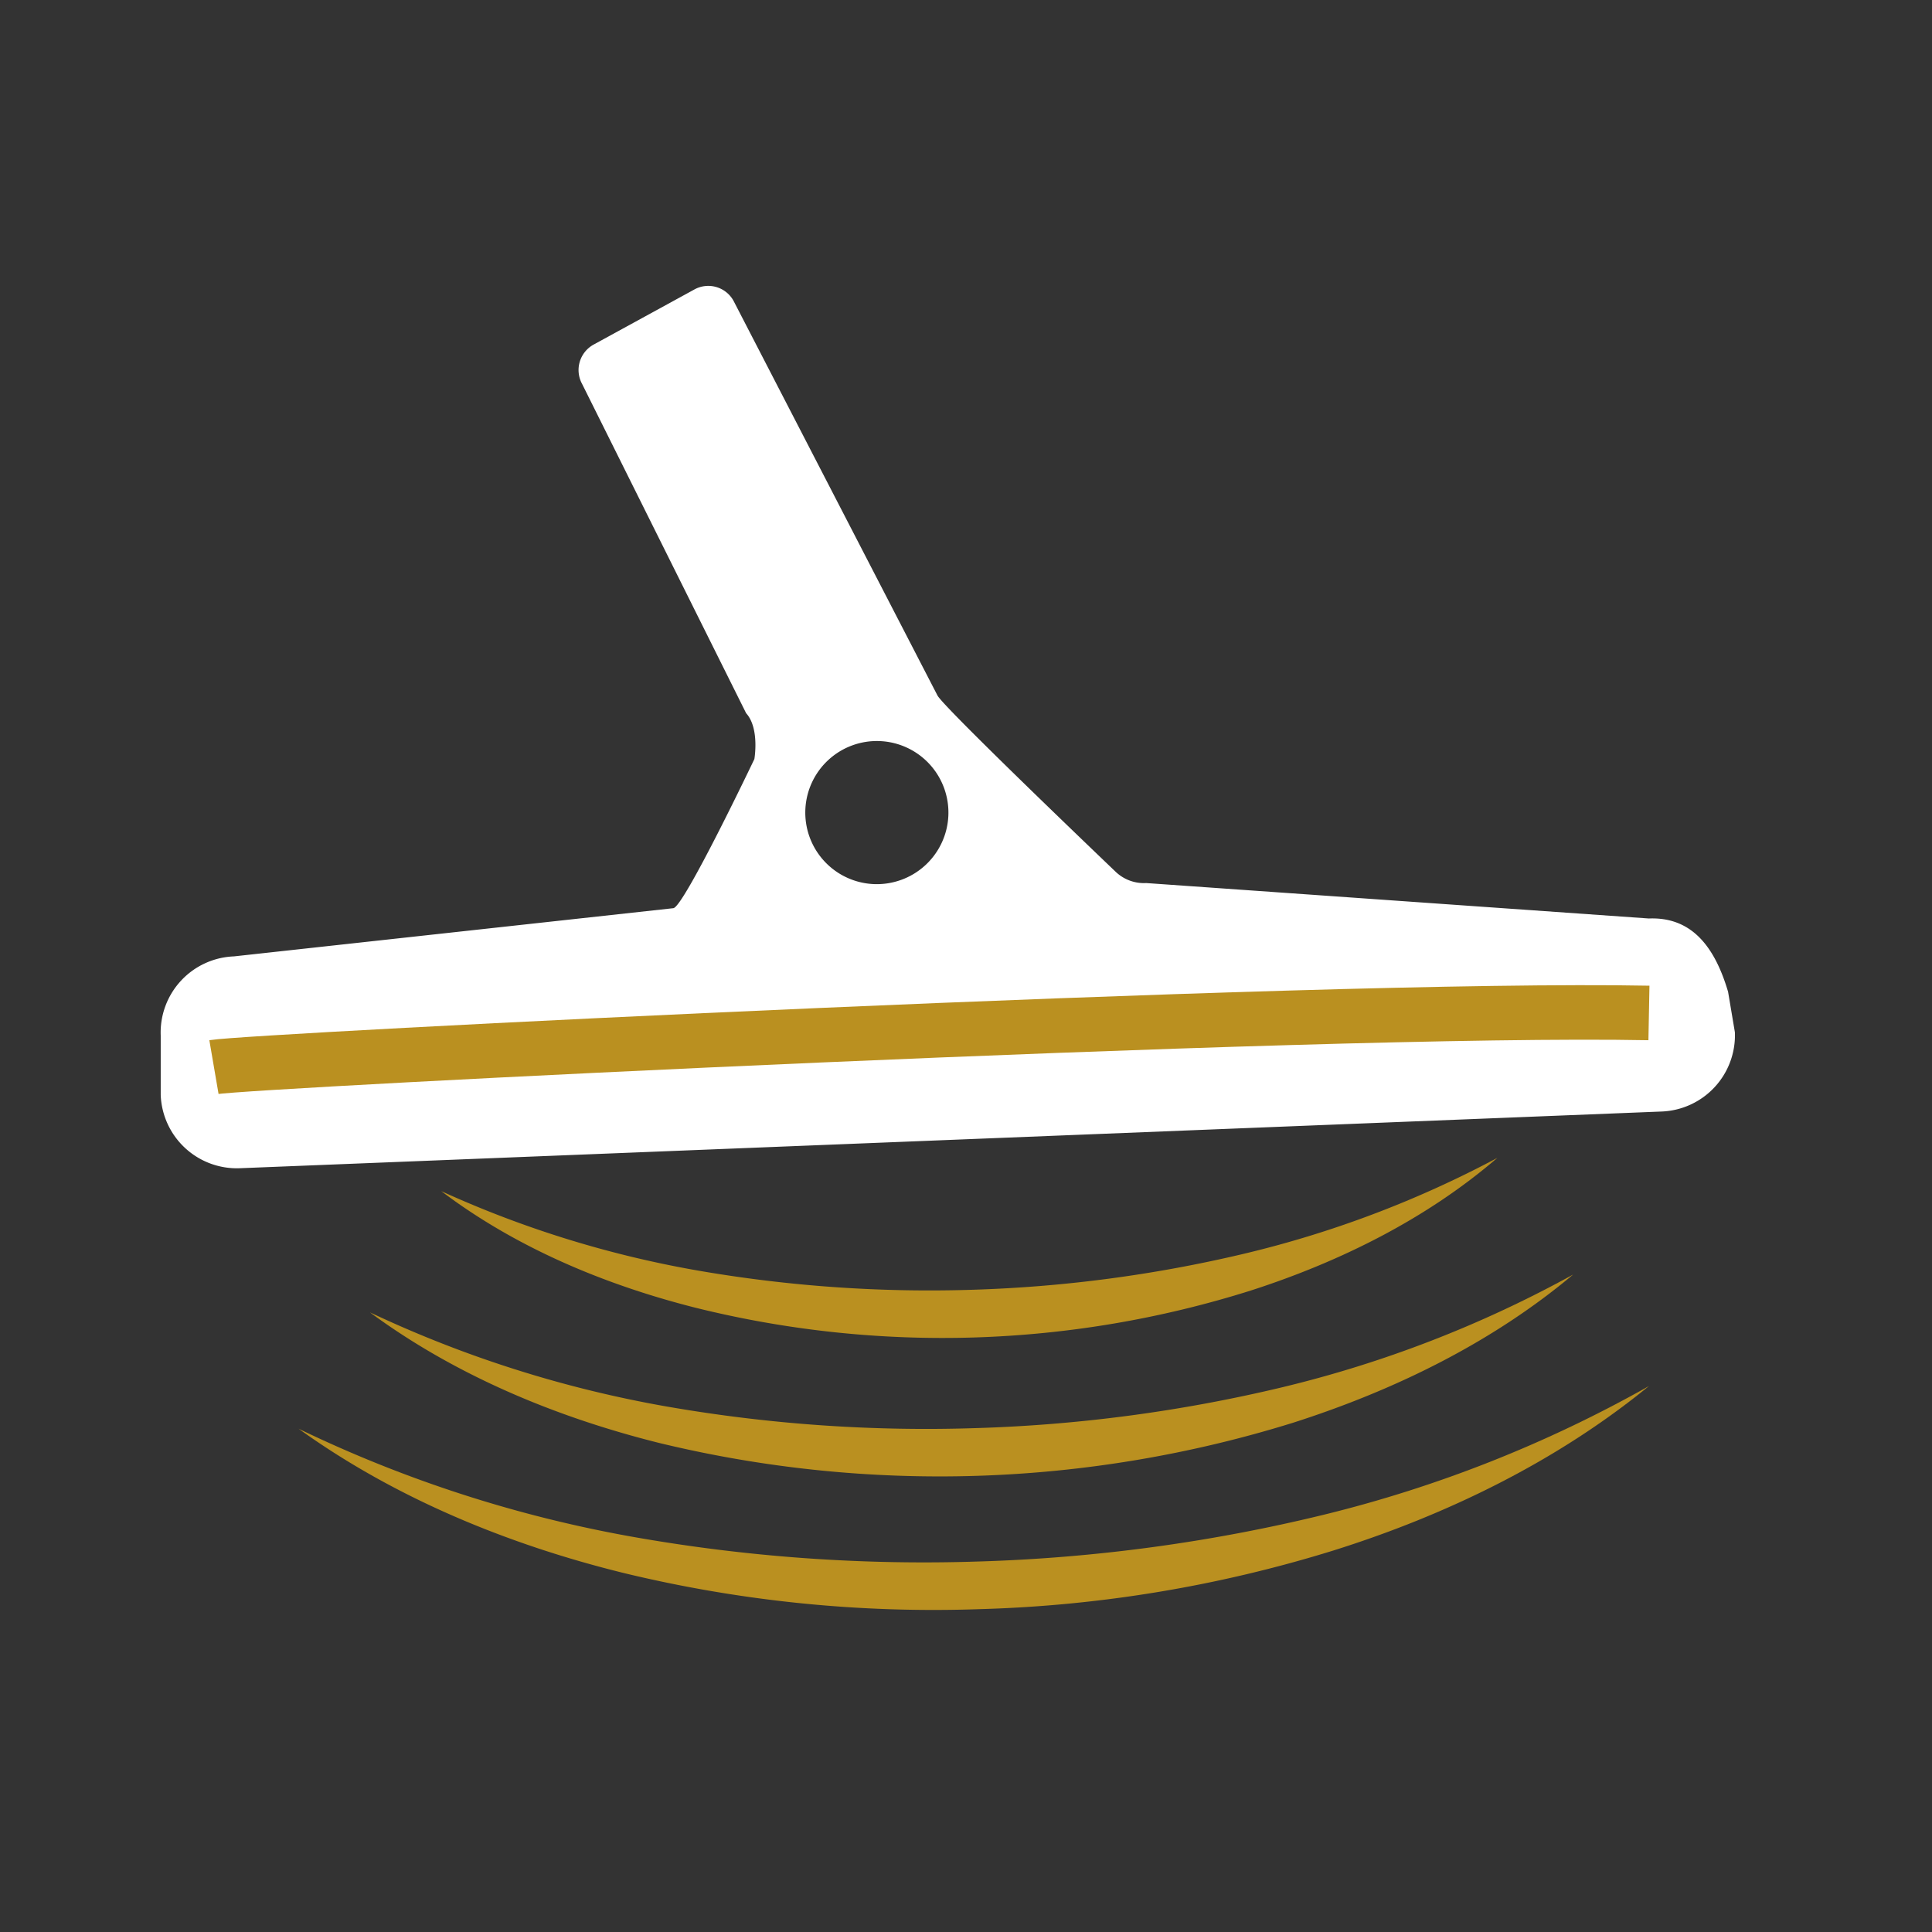 <svg xmlns="http://www.w3.org/2000/svg" id="Layer_1" data-name="Layer 1" viewBox="0 0 283.46 283.46"><rect x="0" y="0" width="283.46" height="283.46" fill="#333333" stroke="none"/><defs><style>.cls-1{fill:#ba9020;}.cls-2{fill:#fff;}.cls-3{fill:none;stroke:#ba9020;stroke-miterlimit:10;stroke-width:8px;}</style></defs><path class="cls-1" d="M241.93,203.36c-13.46,11-29.55,18.87-46.27,24.12a193.32,193.32,0,0,1-51.86,8.61,193.32,193.32,0,0,1-52.29-5.3c-17-4.19-33.58-11-47.7-21.17a188.58,188.58,0,0,0,48.85,15.83,244.82,244.82,0,0,0,50.92,3.65,244.81,244.81,0,0,0,50.6-6.85A188,188,0,0,0,241.93,203.36Z"></path><path class="cls-1" d="M230.81,187c-11.91,10-26.25,17-41.15,21.76a174.76,174.76,0,0,1-92.94,2.95c-15.18-3.79-29.94-9.94-42.44-19.16a171.43,171.43,0,0,0,43.59,13.82,221.76,221.76,0,0,0,45.29,3.16,222,222,0,0,0,45-6A171.43,171.43,0,0,0,230.81,187Z"></path><path class="cls-1" d="M64.74,174.76a154.78,154.78,0,0,0,38.33,11.77,199.21,199.21,0,0,0,39.68,2.7,198.68,198.68,0,0,0,39.42-5.2,155.28,155.28,0,0,0,37.52-14.15c-10.35,8.91-22.95,15.18-36,19.41a150.39,150.39,0,0,1-81.72,2.56C88.6,188.46,75.63,183,64.74,174.76Z"></path><path class="cls-2" d="M254.54,151.45l-1-5.94c-2-6.78-5.45-11-11.62-10.75l-73.75-5.2a6,6,0,0,1-4.51-1.68s-25.13-24-26.11-25.83l-29.92-57.9a4.23,4.23,0,0,0-5.77-1.67L87.09,50.56a4.26,4.26,0,0,0-1.68,5.78l24.06,48.3c2,2.2,1.21,6.73,1.21,6.73s-10.4,21.82-11.9,21.88l-64.46,7.07a11.18,11.18,0,0,0-10.74,11.62v8.72A11.18,11.18,0,0,0,35.2,171.4l208.61-8.32a11.19,11.19,0,0,0,10.73-11.63m-126.4-21.74a10.5,10.5,0,1,1,11-10A10.51,10.51,0,0,1,128.14,129.71Z"></path><path class="cls-3" d="M31.39,156.56c5.43-.93,161.58-8.88,210.54-7.94"></path></svg>